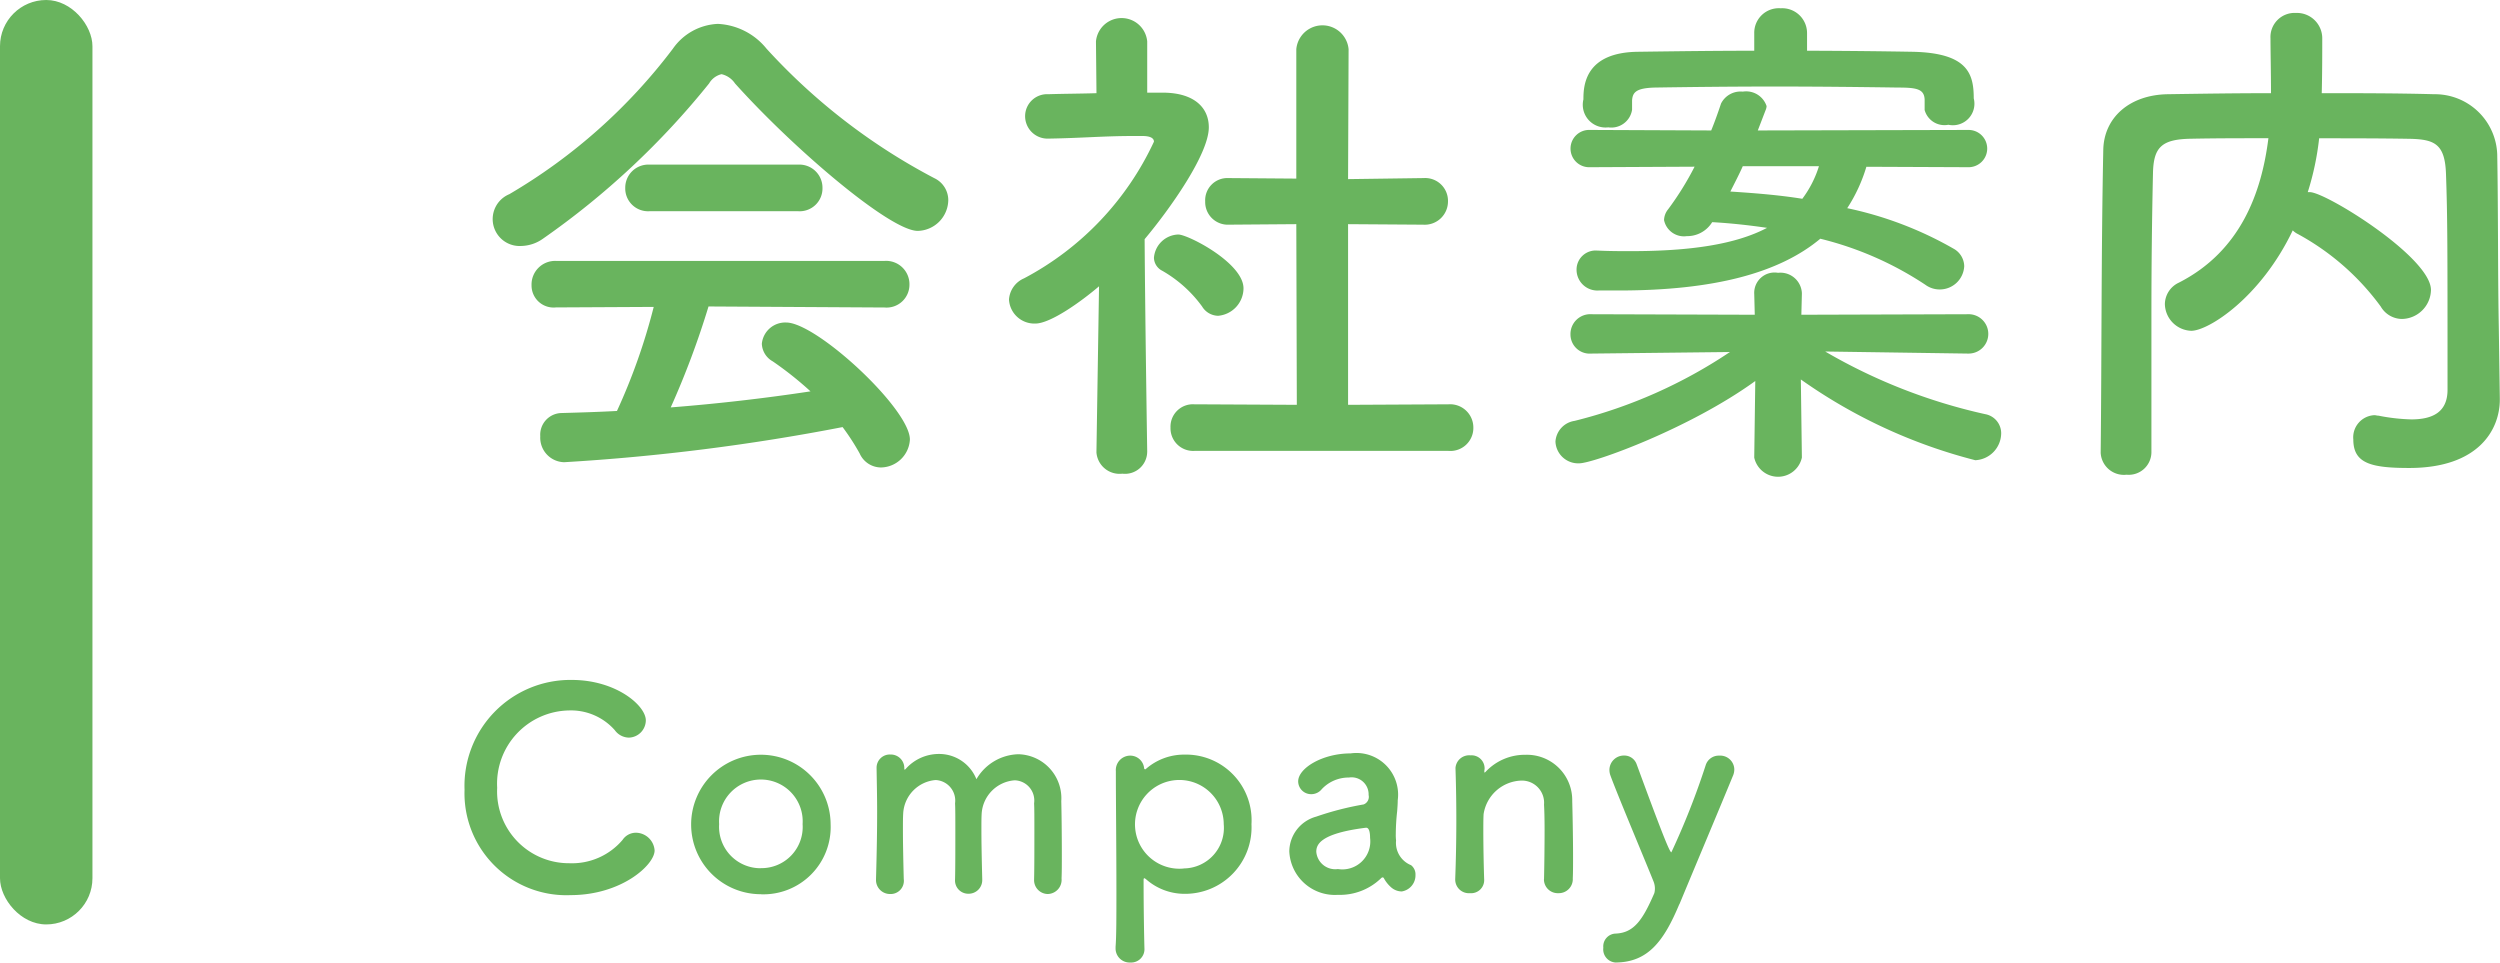 <svg id="txt-pgttl-company" xmlns="http://www.w3.org/2000/svg" width="135.219" height="52.062" viewBox="0 0 135.219 52.062"><defs><style>.cls-1,.cls-2{fill:#69b45e}.cls-1{fill-rule:evenodd}</style></defs><path id="Company" class="cls-1" d="M666.406 182a1.028 1.028 0 0 0-1-.96.873.873 0 0 0-.735.39 3.586 3.586 0 0 1-2.88 1.26 3.887 3.887 0 0 1-3.9-4.08 3.963 3.963 0 0 1 3.885-4.184 3.161 3.161 0 0 1 2.475 1.065.961.961 0 0 0 .765.405.942.942 0 0 0 .915-.93c0-.81-1.62-2.19-4-2.19a5.731 5.731 0 0 0-5.805 5.939 5.511 5.511 0 0 0 5.745 5.7c2.75-.004 4.535-1.639 4.535-2.415zm5.756 2.37a3.639 3.639 0 0 0 3.764-3.8 3.772 3.772 0 1 0-3.764 3.796zm0-1.41a2.239 2.239 0 0 1-2.265-2.385 2.262 2.262 0 1 1 4.514 0 2.227 2.227 0 0 1-2.249 2.381zm14.77.6a.751.751 0 0 0 .735.795.767.767 0 0 0 .75-.84c.015-.33.015-.78.015-1.275 0-1.095-.015-2.385-.03-2.91a2.38 2.38 0 0 0-2.325-2.535 2.708 2.708 0 0 0-2.265 1.35 2.169 2.169 0 0 0-2.025-1.365 2.4 2.4 0 0 0-1.8.81.157.157 0 0 1-.06.045.182.182 0 0 1-.015-.075.731.731 0 0 0-.75-.75.714.714 0 0 0-.75.72v.03c.015.87.03 1.59.03 2.34 0 .975-.015 2.025-.06 3.63v.03a.756.756 0 0 0 .765.795.713.713 0 0 0 .735-.81c-.03-1.17-.045-2.04-.045-2.685 0-.345 0-.63.015-.87a1.915 1.915 0 0 1 1.755-1.8 1.114 1.114 0 0 1 1.05 1.26c.015.255.015.84.015 1.515 0 .915 0 1.995-.015 2.58v.015a.717.717 0 0 0 .72.78.736.736 0 0 0 .75-.765v-.03c-.03-1.17-.045-2.04-.045-2.685 0-.345 0-.63.015-.87a1.928 1.928 0 0 1 1.785-1.785 1.093 1.093 0 0 1 1.05 1.245c.015.255.015.84.015 1.515 0 .915 0 1.995-.015 2.58v.015zm5.952-6a.756.756 0 0 0-.75-.69.781.781 0 0 0-.78.84c0 1.425.03 4.245.03 6.51 0 1.32 0 2.445-.045 2.985v.075a.759.759 0 0 0 .795.78.721.721 0 0 0 .765-.78c-.015-.615-.045-2.04-.045-3.69q0-.09.045-.09a.481.481 0 0 1 .075.045 3.147 3.147 0 0 0 2.085.8 3.592 3.592 0 0 0 3.63-3.765 3.55 3.55 0 0 0-3.63-3.765 3.135 3.135 0 0 0-2.085.78.055.055 0 0 1-.045.015.064.064 0 0 1-.045-.054zm2.145 5.415a2.4 2.4 0 1 1 2.16-2.4 2.191 2.191 0 0 1-2.16 2.396zm11.766 1.245a.883.883 0 0 0 .765-.9.627.627 0 0 0-.24-.525 1.3 1.3 0 0 1-.81-1.335 2.328 2.328 0 0 1-.015-.345 11.722 11.722 0 0 1 .075-1.245c.015-.21.03-.39.03-.585a2.253 2.253 0 0 0-2.55-2.535c-1.515 0-2.835.795-2.835 1.515a.7.7 0 0 0 .72.69.727.727 0 0 0 .555-.27 1.986 1.986 0 0 1 1.47-.63.921.921 0 0 1 1.065.945.438.438 0 0 1-.27.51 16.211 16.211 0 0 0-2.565.66 1.971 1.971 0 0 0-1.455 1.875 2.467 2.467 0 0 0 2.625 2.355 3.2 3.2 0 0 0 2.34-.9.13.13 0 0 1 .09-.045.08.08 0 0 1 .06.045 1.788 1.788 0 0 0 .4.5.878.878 0 0 0 .55.216zm-1.9-3.45c.18 0 .21.33.21.555a1.512 1.512 0 0 1-1.74 1.68 1.029 1.029 0 0 1-1.17-.93c0-.36.15-.99 2.685-1.305h.015zm9.613 2.79a.748.748 0 0 0 .78.75.758.758 0 0 0 .78-.8c.015-.315.015-.735.015-1.2 0-1.11-.03-2.445-.045-2.985a2.452 2.452 0 0 0-2.535-2.5 2.9 2.9 0 0 0-2.129.9.209.209 0 0 1-.075.06c-.015 0-.015-.015-.015-.03v-.045c0-.045.015-.09.015-.15a.708.708 0 0 0-.765-.705.742.742 0 0 0-.81.675v.03a84.817 84.817 0 0 1-.015 5.985v.03a.74.74 0 0 0 .8.735.708.708 0 0 0 .765-.765 91.892 91.892 0 0 1-.045-2.475c0-.42 0-.765.015-1.035a2.134 2.134 0 0 1 2.054-1.815 1.2 1.2 0 0 1 1.215 1.3c.015.24.03.75.03 1.35 0 .915-.015 2.055-.03 2.67v.015zm7.327 1.35c.884-2.13 2.174-5.19 2.894-6.945a.86.86 0 0 0 .075-.36.762.762 0 0 0-.81-.735.743.743 0 0 0-.735.51 40.885 40.885 0 0 1-1.859 4.72c-.09 0-.48-.96-1.875-4.755a.707.707 0 0 0-.675-.48.783.783 0 0 0-.8.765.907.907 0 0 0 .06.33c.36.99 1.875 4.59 2.325 5.715a1.021 1.021 0 0 1 .045.63c-.63 1.455-1.1 2.145-2.085 2.19a.692.692 0 0 0-.675.765.71.71 0 0 0 .675.8c1.74-.019 2.595-1.144 3.435-3.154z" transform="translate(-631 -136)"/><path id="会社案内" class="cls-1" d="M680.638 148.488a1.691 1.691 0 0 0 1.652-1.652 1.315 1.315 0 0 0-.756-1.2 33.033 33.033 0 0 1-9.072-7 3.608 3.608 0 0 0-2.632-1.344 3.125 3.125 0 0 0-2.436 1.344 30.241 30.241 0 0 1-8.848 7.868 1.457 1.457 0 0 0 .644 2.8 2.1 2.1 0 0 0 1.176-.392 43.207 43.207 0 0 0 8.988-8.4 1.061 1.061 0 0 1 .672-.5 1.2 1.2 0 0 1 .728.5c3.108 3.468 8.372 7.976 9.884 7.976zm-6.468-1.064a1.234 1.234 0 0 0 1.316-1.26 1.25 1.25 0 0 0-1.316-1.26h-8.036a1.25 1.25 0 0 0-1.316 1.26 1.234 1.234 0 0 0 1.316 1.26h8.036zm4.676 5.208a1.237 1.237 0 0 0 1.344-1.232 1.263 1.263 0 0 0-1.344-1.288h-17.78a1.277 1.277 0 0 0-1.316 1.316 1.193 1.193 0 0 0 1.316 1.2l5.292-.028a32.6 32.6 0 0 1-1.988 5.628c-1.008.056-2.016.084-3 .112a1.175 1.175 0 0 0-1.148 1.26 1.325 1.325 0 0 0 1.288 1.4 114.659 114.659 0 0 0 15.064-1.9 12.467 12.467 0 0 1 .924 1.428 1.267 1.267 0 0 0 1.148.756 1.592 1.592 0 0 0 1.568-1.512c0-1.652-5.04-6.328-6.692-6.328a1.272 1.272 0 0 0-1.316 1.148 1.139 1.139 0 0 0 .588.952 18.563 18.563 0 0 1 2.044 1.624 105.57 105.57 0 0 1-7.56.868 46.042 46.042 0 0 0 2.044-5.46zm30.5 7.756a1.243 1.243 0 0 0 1.344-1.26 1.258 1.258 0 0 0-1.344-1.26l-5.432.028v-9.772l4.06.028a1.258 1.258 0 0 0 1.344-1.26 1.234 1.234 0 0 0-1.316-1.26h-.028l-4.06.056.028-7.028a1.42 1.42 0 0 0-2.828 0v7l-3.64-.028h-.028a1.2 1.2 0 0 0-1.26 1.26 1.225 1.225 0 0 0 1.288 1.26l3.64-.028.028 9.772-5.544-.028a1.211 1.211 0 0 0-1.288 1.26 1.225 1.225 0 0 0 1.288 1.26h13.748zm-12.46-7.308a1.5 1.5 0 0 0 1.372-1.484c0-1.372-3-2.912-3.528-2.912a1.364 1.364 0 0 0-1.316 1.26.808.808 0 0 0 .448.7 6.9 6.9 0 0 1 2.156 1.932 1.035 1.035 0 0 0 .865.504zm-3.836 7.364s-.112-7.168-.14-11.508c1.344-1.6 3.472-4.592 3.472-6.048 0-1.064-.784-1.848-2.408-1.876h-.924v-2.772a1.392 1.392 0 0 0-2.772 0l.028 2.8c-.868.028-1.736.028-2.6.056a1.19 1.19 0 0 0-1.26 1.2 1.215 1.215 0 0 0 1.288 1.2h.028c1.736-.028 2.94-.14 4.536-.14h.5c.2 0 .616.028.616.308a15.965 15.965 0 0 1-7.028 7.392 1.344 1.344 0 0 0-.812 1.148A1.375 1.375 0 0 0 687 153.5c.812 0 2.464-1.176 3.444-2.016l-.14 8.96v.028a1.255 1.255 0 0 0 1.4 1.148 1.2 1.2 0 0 0 1.344-1.148v-.028zm42.045-18.508a1.111 1.111 0 0 0 1.288.812 1.164 1.164 0 0 0 1.372-1.428c0-1.316-.308-2.464-3.332-2.52a380.92 380.92 0 0 0-5.684-.056v-.952a1.343 1.343 0 0 0-1.428-1.344 1.328 1.328 0 0 0-1.428 1.344v.952c-2.1 0-4.2.028-6.272.056-2.884.028-2.968 1.82-2.968 2.576a1.231 1.231 0 0 0 1.344 1.512 1.135 1.135 0 0 0 1.288-.952v-.5c.028-.448.224-.672 1.232-.7 1.792-.028 4.116-.056 6.5-.056 2.352 0 4.76.028 6.664.056 1.008 0 1.4.084 1.428.644v.56zm2.38 3.108a1.008 1.008 0 1 0 0-2.016l-11.4.028.42-1.092a.659.659 0 0 0 .056-.224 1.164 1.164 0 0 0-1.288-.784 1.183 1.183 0 0 0-1.176.644c-.168.5-.336.98-.532 1.456l-6.555-.028a1.009 1.009 0 1 0 0 2.016l5.656-.028a16.078 16.078 0 0 1-1.428 2.3.972.972 0 0 0-.224.588 1.1 1.1 0 0 0 1.232.868 1.581 1.581 0 0 0 1.316-.672l.056-.084c1.008.056 2.016.168 2.968.308-1.708.9-4.172 1.26-7.364 1.26-.56 0-1.12 0-1.736-.028h-.056a1.032 1.032 0 0 0-1.148 1.036 1.126 1.126 0 0 0 1.2 1.12h1.092c5.152 0 8.68-.952 10.892-2.8a18.052 18.052 0 0 1 5.684 2.492 1.3 1.3 0 0 0 .784.252 1.323 1.323 0 0 0 1.316-1.26 1.106 1.106 0 0 0-.588-.952 19.687 19.687 0 0 0-5.74-2.184 8.622 8.622 0 0 0 1.036-2.24zm-.028 10.08a1.065 1.065 0 1 0-.028-2.128l-8.988.028.028-1.12v-.056a1.16 1.16 0 0 0-1.288-1.092 1.1 1.1 0 0 0-1.288 1.148l.028 1.12-8.82-.028a1.073 1.073 0 0 0-1.148 1.092 1.037 1.037 0 0 0 1.12 1.036h.028l7.476-.084a26.591 26.591 0 0 1-8.4 3.724 1.212 1.212 0 0 0-1.036 1.12 1.229 1.229 0 0 0 1.288 1.176c.756 0 5.964-1.876 9.52-4.452l-.056 4.116v.028a1.319 1.319 0 0 0 2.576 0v-.028l-.056-4.2a28.557 28.557 0 0 0 9.436 4.368 1.471 1.471 0 0 0 1.4-1.456 1.049 1.049 0 0 0-.868-1.036 30.08 30.08 0 0 1-8.652-3.388l7.7.112h.028zm-8.064-10.136a5.815 5.815 0 0 1-.9 1.764c-1.232-.2-2.576-.308-3.892-.392.224-.448.476-.924.672-1.372h4.116zm36.77 8.68c-.056-3.136-.028-6.188-.084-9.324a3.373 3.373 0 0 0-3.416-3.248c-2.016-.056-4.06-.056-6.076-.056.028-1.036.028-2.212.028-2.94a1.373 1.373 0 0 0-1.428-1.4 1.305 1.305 0 0 0-1.372 1.372c0 .672.028 1.848.028 2.968-1.9 0-3.752.028-5.572.056-2.072.028-3.472 1.26-3.5 3.024-.112 5.46-.084 11.2-.14 16.352v.028a1.258 1.258 0 0 0 1.4 1.176 1.228 1.228 0 0 0 1.344-1.2v-7.536q0-3.78.084-7.56c.028-1.4.448-1.848 2.044-1.876 1.372-.028 2.772-.028 4.2-.028-.364 2.912-1.484 6.1-4.844 7.812a1.3 1.3 0 0 0-.756 1.148 1.477 1.477 0 0 0 1.428 1.456c.924 0 3.752-1.792 5.488-5.432a1.006 1.006 0 0 0 .28.2 13.583 13.583 0 0 1 4.48 3.92 1.342 1.342 0 0 0 1.148.672 1.6 1.6 0 0 0 1.568-1.568c0-1.764-5.684-5.292-6.552-5.292h-.112a14.985 14.985 0 0 0 .616-2.912c1.624 0 3.248 0 4.9.028 1.344.028 1.9.28 1.96 1.876.084 2.352.084 3.948.084 11.7 0 1.232-.84 1.6-1.96 1.6a10.293 10.293 0 0 1-1.764-.2c-.084 0-.168-.028-.224-.028a1.2 1.2 0 0 0-1.148 1.316c0 1.288.952 1.54 3.024 1.54 3.752 0 4.9-2.072 4.9-3.7v-.052z" transform="translate(-631 -136)"/><rect id="bar" class="cls-2" width="5" height="50" rx="2.5" ry="2.5"/></svg>